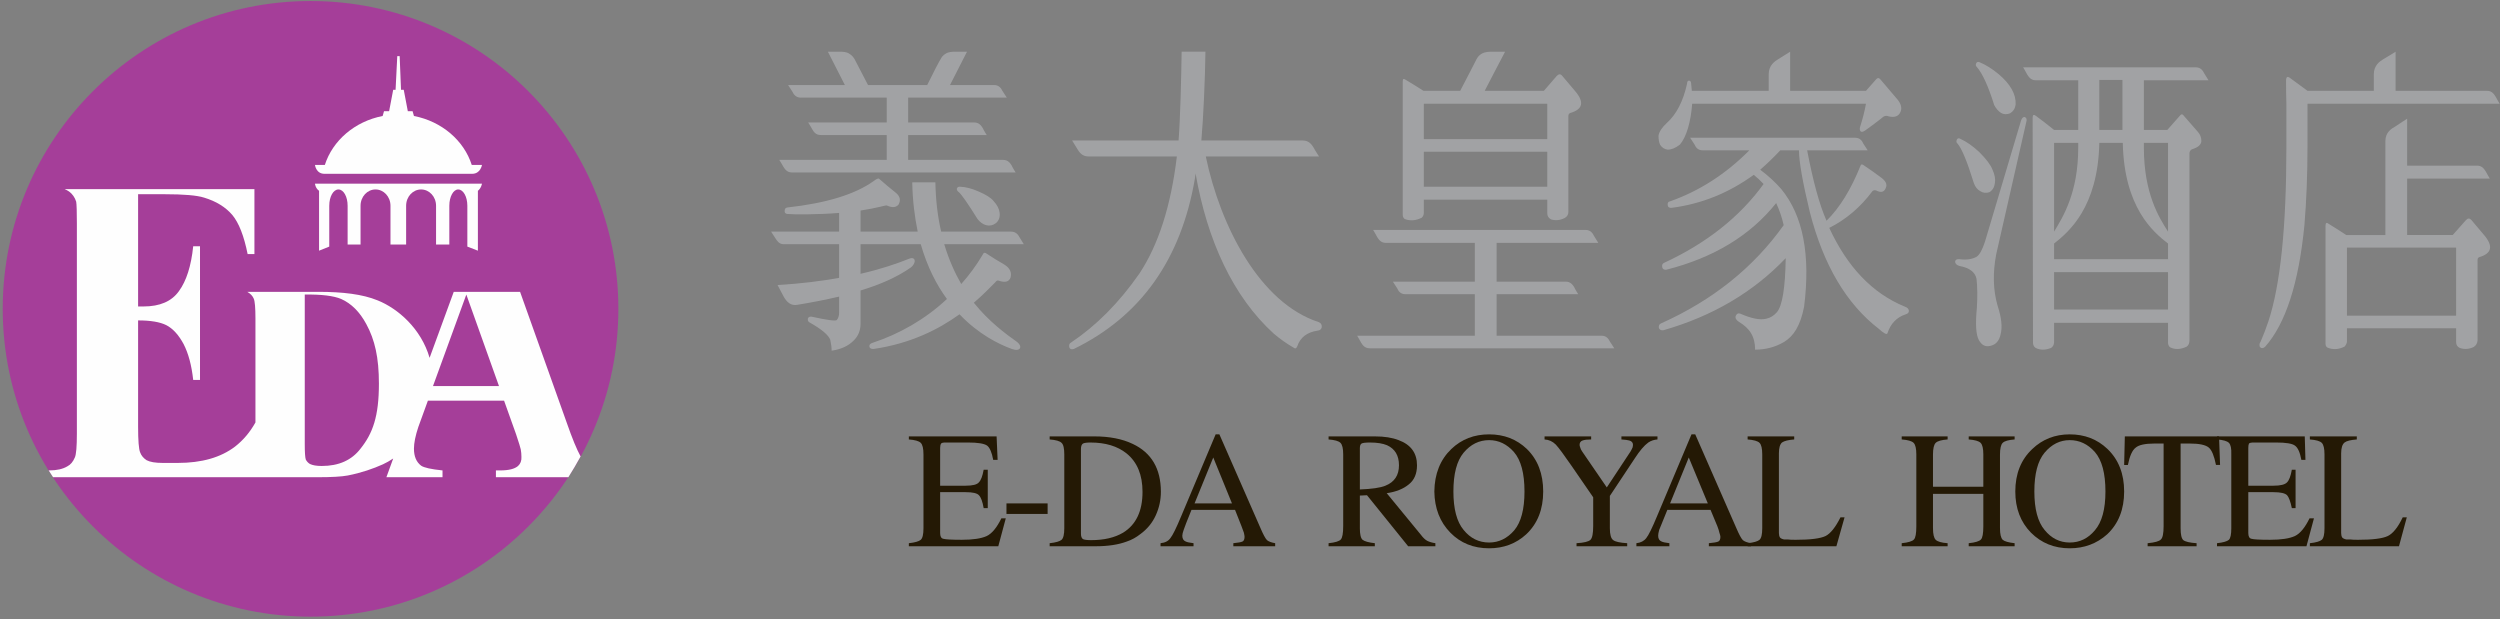<svg version="1.2" xmlns="http://www.w3.org/2000/svg" viewBox="0 0 735 182" width="735" height="182"><rect x="0" y="0" width="735" height="182" fill="#808080" stroke="none"/><style>.a{fill:#a53e99}.b{fill:#fefefe}.c{fill:#241905}.d{fill:#a1a2a4}</style><path class="a" d="m181.8 90.8c0 50-40.5 90.5-90.5 90.5-49.9 0-90.5-40.5-90.5-90.5 0-50 40.6-90.5 90.5-90.5 50 0 90.5 40.5 90.5 90.5z"/><path fill-rule="evenodd" class="b" d="m166.7 124.5q2.3 6.6 4 9.7-1.7 3.1-3.6 6.1h-21.3v-2h1.3q3.7 0 5.2-1.3 1.1-1 1-2.7 0-1.1-0.2-2.2-0.1-0.6-1.4-4.5l-3.5-9.8h-22.4l-2.8 7.7q-1.3 3.9-1.3 6.4 0 3.4 2.1 5 1.3 0.9 6.3 1.4v2h-16.5l2-5.5q-1.5 1-3 1.7c-2.9 1.3-6.3 2.5-10.4 3.3q-2.7 0.5-8.6 0.5h-78q-0.6-1-1.3-2h0.2q3.3 0 5.3-1.2 1.4-0.7 2.2-2.6 0.6-1.3 0.6-7v-61.9q0-5.1-0.2-6.3-0.6-1.9-2.1-3-0.6-0.4-1.3-0.7h55.8v19.1h-2q-1.6-8-4.5-11.5-3-3.5-8.3-5.1-3.1-1-11.7-1h-7.7v33h1.6q7.2 0 10.4-4.5 3.3-4.5 4.2-13.2h2v39.3h-2q-0.7-6.4-2.8-10.5-2.2-4.1-5.1-5.6-2.8-1.4-8.3-1.4v31.2q0 6.2 0.6 7.6 0.5 1.4 1.9 2.3 1.5 0.8 4.7 0.8h4.5q10.5 0 16.8-4.8 3.6-2.8 6-7.1v-30.6q0-4.7-0.5-5.8-0.5-1.2-1.9-2h20.9c7.2 0 13 0.7 17.4 2.5 6 2.4 12.8 8.3 15.3 16.9l7.1-19.4h19.5zm-55.3-11.7c0-7.7-1.2-12.9-3.7-17.5q-2.9-5.4-7.4-7.4-3.3-1.4-10.7-1.3v43.9q0 3.7 0.3 4.6 0.4 0.8 1.2 1.3 1.2 0.6 3.5 0.6 7.5 0 11.4-5.1c3.6-4.5 5.4-9.5 5.4-19.1zm35.3 0.7l-9.6-26.9-9.8 26.9z"/><path class="b" d="m92.6 48.5h2.9c2.3-7.2 8.8-12.8 17-14.4l0.4-1.4h1.5l1.2-6.3h0.7l0.5-9.9h0.7l0.4 9.9h0.8l1.2 6.3h1.4l0.4 1.4c8.2 1.6 14.7 7.2 17 14.4h3c0 0-0.4 2.6-2.9 2.6h-43.4c-2.5 0-2.8-2.6-2.8-2.6zm0 5.5h49.1c0 0-0.2 1.3-1.2 2.1v17.6l-3.1-1.2v-12c0-2.7-1.2-4.8-2.7-4.8-1.4 0-2.6 2.1-2.6 4.8v11.4h-3.9v-11.4c0-2.7-2-4.8-4.4-4.8-2.4 0-4.4 2.1-4.4 4.8v11.4h-4.6v-11.4c0-2.7-2-4.8-4.4-4.8-2.4 0-4.4 2.1-4.4 4.8v11.4h-3.8v-11.4c0-2.7-1.2-4.8-2.7-4.8-1.5 0-2.7 2.1-2.7 4.8v12l-3 1.2v-17.1-0.5c-1.1-0.8-1.2-2.1-1.2-2.1z"/><path class="c" d="m267.2 159.7q2.7-0.3 3.5-1 0.8-0.7 0.8-3.4v-21.7q0-2.6-0.8-3.4-0.8-0.8-3.5-1v-0.9h25.8l0.3 6.9h-1.3q-0.6-3.3-1.8-4.2-1.3-0.9-5.6-0.9h-6.6q-1.1 0-1.3 0.3-0.3 0.4-0.3 1.3v11.1h7.5q3.1 0 3.9-1 0.9-0.9 1.4-3.7h1.2v11.3h-1.2q-0.5-2.9-1.4-3.8-0.8-0.9-3.9-0.9h-7.5v12q0 1.5 0.9 1.7 1 0.3 5.5 0.3 4.9 0 7.3-1.1 2.3-1.1 4.3-5.2h1.3l-2.2 8.2h-26.3z"/><path class="c" d="m295.9 148h12.1v3.1h-12.1z"/><path fill-rule="evenodd" class="c" d="m308.6 159.7q2.7-0.3 3.5-1 0.8-0.7 0.8-3.4v-21.7q0-2.7-0.8-3.4-0.8-0.8-3.5-1v-0.9h13.1q6.7 0 11.3 2.2 8.3 3.9 8.3 14.1 0 3.6-1.5 6.9-1.5 3.3-4.5 5.5-1.9 1.5-4 2.2-3.7 1.4-9.2 1.4h-13.5zm9.8-1.2q0.6 0.3 2.4 0.3 5.7 0 9.4-2.2 5.7-3.5 5.7-12 0-7.5-4.7-11.3-4-3.2-10.6-3.2-1.6 0-2.2 0.3-0.6 0.4-0.6 1.6v24.9q0 1.2 0.6 1.6z"/><path fill-rule="evenodd" class="c" d="m341.2 160.6v-0.9q2-0.2 2.9-1.5 1-1.2 3.2-6.5l10.1-24h1.1l12.1 27.6q1.2 2.8 1.9 3.5 0.7 0.6 2.4 0.9v0.9h-12.3v-0.9q2.1-0.2 2.7-0.5 0.6-0.3 0.6-1.4 0-0.3-0.2-1.2-0.3-0.9-0.7-1.9l-1.9-4.8h-12.8q-2 4.9-2.3 5.9-0.4 1.1-0.4 1.7 0 1.3 1 1.7 0.6 0.3 2.3 0.5v0.9zm21-12.6l-5.5-13.5-5.5 13.5z"/><path fill-rule="evenodd" class="c" d="m390.6 159.7q2.9-0.3 3.6-1.1 0.7-0.8 0.7-3.9v-21.1q0-2.6-0.8-3.4-0.8-0.8-3.5-1v-0.9h13.6q4.2 0 7 1.1 5.4 2 5.4 7.4 0 3.7-2.4 5.6-2.4 2-6.5 2.6l10.1 12.3q0.9 1.2 1.8 1.7 1 0.5 2.4 0.7v0.9h-8l-12.1-15-2.1 0.1v9.6q0 2.7 0.8 3.4 0.9 0.7 3.6 1v0.9h-13.6zm16.7-16.9q4-1.6 4-6 0-4.3-3.5-5.9-1.9-0.8-5-0.8-2 0-2.5 0.3-0.5 0.3-0.5 1.4v12.1q5.3-0.2 7.5-1.1z"/><path fill-rule="evenodd" class="c" d="m426.7 132q4.5-4.3 11.1-4.3 6.6 0 11.1 4.3 4.8 4.7 4.8 12.5 0 7.9-5 12.6-4.5 4.1-10.9 4.1-6.9 0-11.4-4.6-4.6-4.7-4.7-12.1 0.1-7.8 5-12.5zm3.6 23.8q3 3.7 7.5 3.7 4.3 0 7.4-3.6 3-3.6 3-11.4 0-8-3.1-11.6-3.1-3.5-7.3-3.5-4.4 0-7.5 3.7-3 3.6-3 11.4 0 7.7 3 11.3z"/><path class="c" d="m467.8 128.3v0.9q-1.7 0-2.5 0.3-0.9 0.3-0.9 1.3 0 0.3 0.2 0.8 0.1 0.5 0.6 1.2l7.2 10.5 7-10.6q0.4-0.7 0.6-1.2 0.1-0.4 0.1-0.7 0-1-1.1-1.3-0.7-0.2-2.3-0.3v-0.9h10.6v0.9q-1.5 0.1-2.7 0.9-1.8 1.3-4 4.7l-7.3 11v9.5q0 2.8 1 3.5 0.9 0.7 4.1 0.9v0.9h-14.9v-0.9q3.3-0.2 4.1-1 0.8-0.8 0.8-4v-8.5l-6.4-9.3q-3.3-4.8-4.6-6.2-1.4-1.4-3.3-1.5v-0.9z"/><path fill-rule="evenodd" class="c" d="m481.1 160.6v-0.9q1.9-0.2 2.9-1.5 1-1.2 3.2-6.5l10.1-24h1.1l12.1 27.6q1.2 2.8 1.9 3.5 0.7 0.6 2.4 0.9v0.9h-12.4v-0.9q2.2-0.2 2.8-0.5 0.6-0.3 0.6-1.4 0-0.3-0.3-1.2-0.2-0.9-0.6-1.9l-2-4.8h-12.7q-2 4.9-2.4 5.9-0.3 1.1-0.3 1.7 0 1.3 1 1.7 0.6 0.3 2.3 0.5v0.9zm21-12.6l-5.6-13.5-5.5 13.5z"/><path class="c" d="m513.8 159.7q2.7-0.3 3.5-1 0.8-0.7 0.8-3.4v-21.7q0-2.6-0.8-3.4-0.8-0.8-3.5-1v-0.9h13.7v0.9q-2.6 0.2-3.6 0.9-0.9 0.8-0.9 3.2v23.4q0 0.8 0.3 1.3 0.3 0.4 1.2 0.6 0.5 0 1.1 0 0.6 0.1 2.3 0.1 6.5 0 8.8-1.1 2.2-1.1 4.4-5.5h1.2l-2.4 8.5h-26.1z"/><path class="c" d="m559.1 159.7q2.9-0.3 3.6-1.1 0.7-0.7 0.7-3.9v-21.1q0-2.6-0.8-3.4-0.8-0.8-3.5-1v-0.9h13.5v0.9q-2.7 0.2-3.5 1-0.8 0.8-0.8 3.4v9.5h14.8v-9.5q0-2.6-0.8-3.4-0.8-0.8-3.5-1v-0.9h13.5v0.9q-2.7 0.2-3.5 1-0.8 0.8-0.8 3.4v21.7q0 2.6 0.8 3.4 0.8 0.7 3.5 1v0.9h-13.5v-0.9q2.9-0.3 3.6-1.1 0.7-0.7 0.7-3.9v-9.5h-14.8v10.1q0 2.6 0.8 3.4 0.8 0.8 3.5 1v0.9h-13.5z"/><path fill-rule="evenodd" class="c" d="m597.5 132q4.5-4.3 11-4.3 6.6 0 11.1 4.3 4.9 4.7 4.9 12.5 0 7.9-5 12.6-4.6 4.1-11 4.1-6.8 0-11.4-4.6-4.6-4.7-4.6-12.1 0-7.8 5-12.5zm3.6 23.8q3 3.7 7.4 3.7 4.4 0 7.4-3.6 3.1-3.6 3.1-11.4 0-8-3.1-11.6-3.1-3.5-7.4-3.5-4.3 0-7.4 3.7-3 3.6-3 11.4 0 7.7 3 11.3z"/><path class="c" d="m624.7 128.3h27.7l0.3 8.4h-1.2q-0.8-4-2.1-5.1-1.4-1.2-5.6-1.2h-2.7v24.9q0 2.8 0.8 3.5 0.9 0.7 3.9 0.9v0.9h-14.4v-0.9q3.2-0.3 3.9-1.1 0.8-0.7 0.8-3.9v-24.3h-2.7q-4.1 0-5.5 1.2-1.5 1.1-2.3 5.1h-1.1z"/><path class="c" d="m651.8 159.7q2.7-0.3 3.5-1 0.7-0.7 0.7-3.4v-21.7q0.1-2.6-0.7-3.4-0.8-0.8-3.5-1v-0.9h25.8l0.2 6.9h-1.2q-0.6-3.3-1.9-4.2-1.2-0.9-5.5-0.9h-6.6q-1.1 0-1.4 0.3-0.2 0.4-0.2 1.3v11.1h7.4q3.1 0 4-1 0.9-0.9 1.4-3.7h1.1v11.3h-1.1q-0.6-2.9-1.4-3.8-0.9-0.9-4-0.9h-7.4v12q0 1.5 0.9 1.7 0.9 0.3 5.5 0.3 4.9 0 7.3-1.1 2.3-1.1 4.3-5.2h1.3l-2.2 8.2h-26.3z"/><path class="c" d="m679.1 159.7q2.7-0.3 3.5-1 0.8-0.7 0.8-3.4v-21.7q0-2.6-0.8-3.4-0.8-0.8-3.5-1v-0.9h13.8v0.9q-2.7 0.2-3.6 0.9-1 0.8-1 3.2v23.4q0 0.8 0.3 1.3 0.3 0.4 1.2 0.6 0.6 0 1.2 0 0.6 0.1 2.2 0.1 6.5 0 8.8-1.1 2.3-1.1 4.4-5.5h1.2l-2.3 8.5h-26.2z"/><path class="d" d="m388.6 96.2q-0.2 0.9-1.2 1-4.7 0.7-6 4.6-0.4 1-1.1 0.4-3.1-1.8-5.8-4.1c-12-10.9-19.6-27.5-23-47.1q-0.1 0.8-0.2 1.5-6.1 35.7-35.6 50.1-1 0.3-1.3-0.4-0.3-1.1 0.5-1.5 11.2-7.5 20.1-20.3 8.4-12.7 11-34.4h-26c-1.9 0-2.7-1.3-3.2-2.1-0.5-0.8-1.6-2.6-1.6-2.6h31.3c0.5-6.3 0.8-18.7 0.9-26.1h7c-0.1 7.7-0.6 19.4-1.2 26.1h29.8c1.9 0 2.7 1.3 3.2 2.1 0.4 0.8 1.6 2.6 1.6 2.6h-33.3c4.3 20.6 15.9 43.1 33.2 48.7q1 0.4 0.9 1.5z"/><path fill-rule="evenodd" class="d" d="m595.3 34.4q0.8 0.4 0.4 1.6l-8.8 38.7q-1.6 8.3 0.4 15.2 1.7 5.2 0.9 8.3-0.6 3-3.1 3.5-2.1 0.5-3.3-1.7-1.3-2.3-0.6-9.5 0.3-4.8-0.1-8.5-0.6-3-5-3.8-1.3-0.4-1.3-1.3 0.1-0.8 1.3-0.7 3 0.4 5-0.7 1.3-0.8 2.5-4.5l10.6-35.6q0.4-1.1 1.1-1zm-14.1-14.7q-0.5-0.4-0.2-1.1 0.3-0.6 1-0.3 2.7 1.1 5.6 3.5 5.2 4.4 5 8.9-0.2 1.7-1.6 2.6-1.5 0.6-2.7-0.1-1.2-0.8-2-2.3-2.6-8.3-5.1-11.2zm-5.7 22.5q-0.5-0.4-0.2-1.1 0.3-0.7 1-0.3 2.7 1.2 5.6 3.9 3.1 3.1 3.9 5.2 1 2.2 0.7 3.9-0.2 1.8-1.6 2.7-1.5 0.5-2.7-0.3-1.3-0.7-1.9-2.4-2.9-9.4-4.8-11.6zm70.7-3.4q1 1.1 1 2.7-0.1 1.6-2.8 2.4-0.8 0.4-0.7 1.6v54.6q0 1.2-0.8 1.8-2.7 1.3-4.9 0.2-0.6-0.5-0.6-1.4v-5.8h-33.5v5.8q-0.1 1.1-0.9 1.6-2.5 1-4.5 0-0.8-0.5-0.8-1.6l-0.1-63.9v-2.2q0-1.3 1-0.5c1.4 1 3.3 2.5 5.3 4.1h7.1c0-7.8 0-12.8 0-14.6h-12.5c-1.5 0-2.1-1.1-2.5-1.7-0.3-0.6-1.2-2.1-1.2-2.1h50.8c1.5 0 2.1 1.1 2.4 1.7 0.4 0.6 1.3 2.1 1.3 2.1h-19c0 1.8 0 6.8 0 14.6h6.9l3.7-4.2q0.6-0.8 1.2 0.1zm-29-0.6h6.8v-14.7h-6.8zm20.2 33.4c-4.4-3.4-12.9-10.6-13.3-29.6h-6.9c-0.4 19-9 26.2-13.3 29.6v4.6h33.5zm0 8.4h-33.5v11h33.5zm-33.5-11.9c2.6-4.3 7.1-11.4 7.1-24.7q0-0.7 0-1.4h-7.1zm33.5-26.1h-7.1q0 0.7 0 1.4c0 13.4 4.4 20.5 7.1 24.7z"/><path fill-rule="evenodd" class="d" d="m678.4 30.5q0 0.1 0 0.3v12.4q0 12.2-0.9 23-2.5 25.6-11.6 35.8-0.9 0.7-1.5 0-0.3-0.9 0.2-1.5 1.3-3 2.3-6 5.3-16 5.3-51.3v-12.4q-0.1-3.5-0.1-7.3 0.1-1.3 1-0.7c1.5 1.1 3.3 2.4 5.3 3.9h19.5v-4.9c0-2.6 1.8-3.8 2.8-4.4 1.1-0.6 3.6-2.2 3.6-2.2v11.5h26.9c1.5 0 2.1 1.1 2.5 1.7 0.3 0.6 1.2 2.1 1.2 2.1zm52 38.7q4 4.8-1.5 6.4-0.5 0.2-0.5 0.8v23.7q-0.1 1.2-1.1 1.9-2.1 1-4.1 0.3-1.1-0.5-1.1-1.7v-4.1h-32.1v4q-0.1 0.7-0.7 1.4-2.6 1.3-5 0.3-0.6-0.3-0.6-1.2v-34.5c0-1.1 0.3-1 0.6-0.9 1.6 1 3.4 2.1 5.5 3.5h11.5v-27.6c0-2.6 1.8-3.7 2.9-4.3 1-0.7 3.5-2.3 3.5-2.3v13.8h20.6c1.5 0 2.1 1.1 2.5 1.7 0.3 0.6 1.2 2.1 1.2 2.1h-24.3v16.6h13.4l3.9-4.4q0.8-0.9 1.6 0zm-8.3 3.6h-32.1v20h32.1z"/><path fill-rule="evenodd" class="d" d="m474.6 102.4h-71.9c-1.5 0-2.1-1-2.5-1.6-0.3-0.6-1.2-2.1-1.2-2.1h34.6v-12.2h-20.4c-1.5 0-2.1-1-2.4-1.7-0.4-0.6-1.3-2-1.3-2h24.1v-11.4h-26.2c-1.5 0-2.1-1.1-2.5-1.7-0.3-0.6-1.2-2.1-1.2-2.1h62.5c1.5 0 2.1 1.1 2.4 1.7 0.4 0.6 1.3 2.1 1.3 2.1h-29.9v11.4h20.3c1.5 0 2.1 1 2.5 1.6 0.3 0.7 1.2 2.1 1.2 2.1h-24v12.2h30.9c1.5 0 2.1 1.1 2.4 1.7 0.4 0.6 1.3 2 1.3 2zm-61.6-38q-0.6-0.4-0.6-1.3v-39c0-1.1 0.3-0.9 0.6-0.8 1.5 0.9 3.5 2.1 5.5 3.4h10.8c1.8-3.4 4.8-9.3 4.8-9.3 0.4-0.7 0.8-1.2 1.5-1.6 1-0.6 2.3-0.6 3.1-0.6 0.4 0 3.8 0 3.8 0 0 0-5.1 9.7-6 11.5h17.4l3.8-4.4q0.9-0.9 1.6 0l3.8 4.5q4.1 4.8-1.4 6.4-0.6 0.2-0.6 0.9v28.2q0 1.2-1.1 1.8-2 1-4 0.4-1.1-0.6-1.1-1.8v-4h-36.3v3.9q0 0.8-0.6 1.4-2.6 1.3-5 0.4zm41.9-19.8h-36.3v10.3h36.3zm-36.3-14.1v10.4h36.3v-10.4z"/><path class="d" d="m561.2 91.3q0.1 0.8-0.9 1.1-4 1.3-5.4 5.6-0.3 0.7-2.5-1.3-14.3-11-20.3-34.3-3.2-13.3-3.2-18.2h-5.5q-2.8 3-5.9 5.7 3.6 2.7 6.2 5.7 9.6 11.7 6.7 34.6c-1.1 5.6-3.1 8.7-6 10.4q-3.8 2.2-8.4 2.2c0-3.9-1.6-6.3-4.8-8.2q-1.2-0.8-0.9-1.7 0.4-1 1.3-0.7 5 2.2 7.7 1.5 1.8-0.4 3.1-1.9 2.4-2.8 2.6-15.9-14.3 15-36 21.2-1 0.1-1.3-0.7-0.1-1 0.6-1.3 22.8-10.2 36.1-28.9-0.7-3.2-2.2-6.5-11.4 14.3-32.3 19.6-1 0.1-1.2-0.7-0.2-1 0.5-1.3 18.8-8.7 29.3-23.2-1.4-1.5-2.9-2.7-11 8-24.1 9.7-1.1 0.1-1.2-0.8-0.1-1 0.7-1.1 13-4.6 23.3-15h-13.7c-1.5 0-2.1-1-2.4-1.7-0.4-0.6-1.3-2-1.3-2h48.5c1.5 0 2.1 1 2.4 1.7 0.4 0.6 1.3 2 1.3 2h-17.8c1.7 8.9 3.6 16 5.7 20.7q5.8-5.7 10-16.2 0.2-0.6 0.8-0.2 2.7 1.8 5.1 3.6 2.3 1.6 1.5 3.2-0.7 1.8-2.8 0.7-0.7-0.2-1.1 0.2-5.3 7.1-12.7 10.8 8 17.3 22.1 23.1 1.2 0.4 1.3 1.2zm-73.1-48.7q-0.5-1-0.5-2.7 0.3-1.8 2.5-3.8 4.2-3.8 5.9-11.5 0-0.9 0.6-0.9 0.6 0.1 0.6 0.9 0.1 1.1 0.2 2.1h22.6v-4.9c0-2.6 1.8-3.8 2.8-4.4 1-0.6 3.5-2.2 3.5-2.2v11.5h22.3l3-3.4q0.6-0.7 1.2 0l5.1 6q1.7 2.1 0.7 3.9-0.9 1.6-3.4 1-1-0.5-2.2 0.7-2.7 2.1-4.7 3.5-0.9 0.6-1.3 0.2-0.4-0.5-0.1-1.4 1.1-3.4 1.7-6.7h-51.1c-0.4 5.4-1.7 9.8-3.6 12q-1.9 1.5-3.6 1.5-1.4-0.2-2.2-1.4z"/><path fill-rule="evenodd" class="d" d="m297.5 102.6c-3.9-1.4-9.9-4.4-15.4-10.2-6.1 4.4-14.3 8.6-25.3 10.2q-1.1 0-1.2-0.7-0.1-0.8 0.9-1.1c7.9-2.6 15.5-6.9 21.9-12.9-3.1-4.2-5.8-9.5-7.7-16.1h-17.7v8.7c6.1-1.4 10.7-3 14.2-4.4 2.1-0.9 2.3 1.3 0.5 2.6-4.3 3-9.4 5.1-14.7 6.7v9.8q0 3-2.1 5-2.3 2.3-6.4 2.9 0-1.4-0.4-3.2-0.8-2.1-5.9-5-0.8-0.3-0.7-1.2 0.2-0.7 1.1-0.6 6.8 1.5 7.4 1 0.7-0.8 0.7-2.2v-4.7c-4.3 1-8.5 1.8-12.2 2.4-2 0.4-3.2-0.8-4.1-2.4-0.9-1.7-1.8-3.4-1.8-3.4 7-0.4 13-1.2 18.1-2.1v-9.9h-16.3c-1.4 0-2-1.1-2.4-1.7-0.4-0.6-1.3-2-1.3-2h20v-5.5c-6.1 0.5-13.5 0.5-15.3 0.3-0.5-0.1-0.8-0.4-0.7-1q0-0.8 0.8-0.9 17.2-1.9 25.4-7.8 1.3-1 1.6-0.6 2.5 2.2 4.9 4.1 1.8 1.5 0.8 3.4-1.1 1.4-3.5 0.3c-0.3-0.1-3 0.8-7.7 1.5v6.2h16.8c-0.9-4.4-1.5-9.1-1.6-14.5h6.8c0.1 5.4 0.7 10.2 1.7 14.5h20.6c1.4 0 2.1 1 2.4 1.6 0.4 0.7 1.3 2.1 1.3 2.1h-23.4c1.4 4.6 3.1 8.4 5 11.7q3.5-3.9 6.3-8.6 0.3-0.8 0.9-0.5 2.7 1.8 5.5 3.4 2.4 1.5 1.8 3.8-0.7 1.9-3.5 0.9-0.5-0.2-1 0.5c-1.7 1.7-3.7 3.8-6.3 6 4.5 5.6 9.3 9.1 12.8 11.6 1.6 1.3 0.9 2.9-1.6 2zm-36.8-55.6v-7.3h-19.4c-1.5 0-2.1-1-2.5-1.7-0.3-0.6-1.2-2-1.2-2h23.1v-7.3h-25.3c-1.4 0-2.1-1-2.4-1.7-0.4-0.6-1.3-2-1.3-2h16.7c-1.5-2.9-5-9.8-5-9.8 0 0 3.1 0 3.5 0 0.7 0 2 0 2.8 0.6 0.7 0.4 1.1 0.9 1.5 1.5 0 0 2.3 4.4 4 7.7h17.4c1.6-3.3 3.9-7.7 4-7.7 0.3-0.6 0.7-1.1 1.4-1.5 0.9-0.6 2.1-0.6 2.8-0.6 0.4 0 3.5 0 3.5 0 0 0-3.5 6.9-5 9.8h13c1.5 0 2.1 1.1 2.4 1.7 0.4 0.6 1.3 2 1.3 2h-29v7.3h19.4c1.5 0 2.1 1 2.5 1.6 0.3 0.7 1.2 2.1 1.2 2.1h-23.1v7.3h27.9c1.5 0 2.1 1 2.5 1.6 0.3 0.7 1.2 2.1 1.2 2.1h-65.8c-1.5 0-2.1-1.1-2.5-1.7-0.3-0.6-1.2-2-1.2-2zm31.4 12.1q1.6 1.7 1.8 3.5 0.2 1.9-1.1 3-1.3 1-2.9 0.6-1.4-0.4-2.5-1.8-4.3-6.9-5.5-7.9-0.6-0.4-0.6-1 0.2-0.7 1-0.6 2.5 0.1 5.4 1.4 3.3 1.4 4.4 2.8z"/></svg>